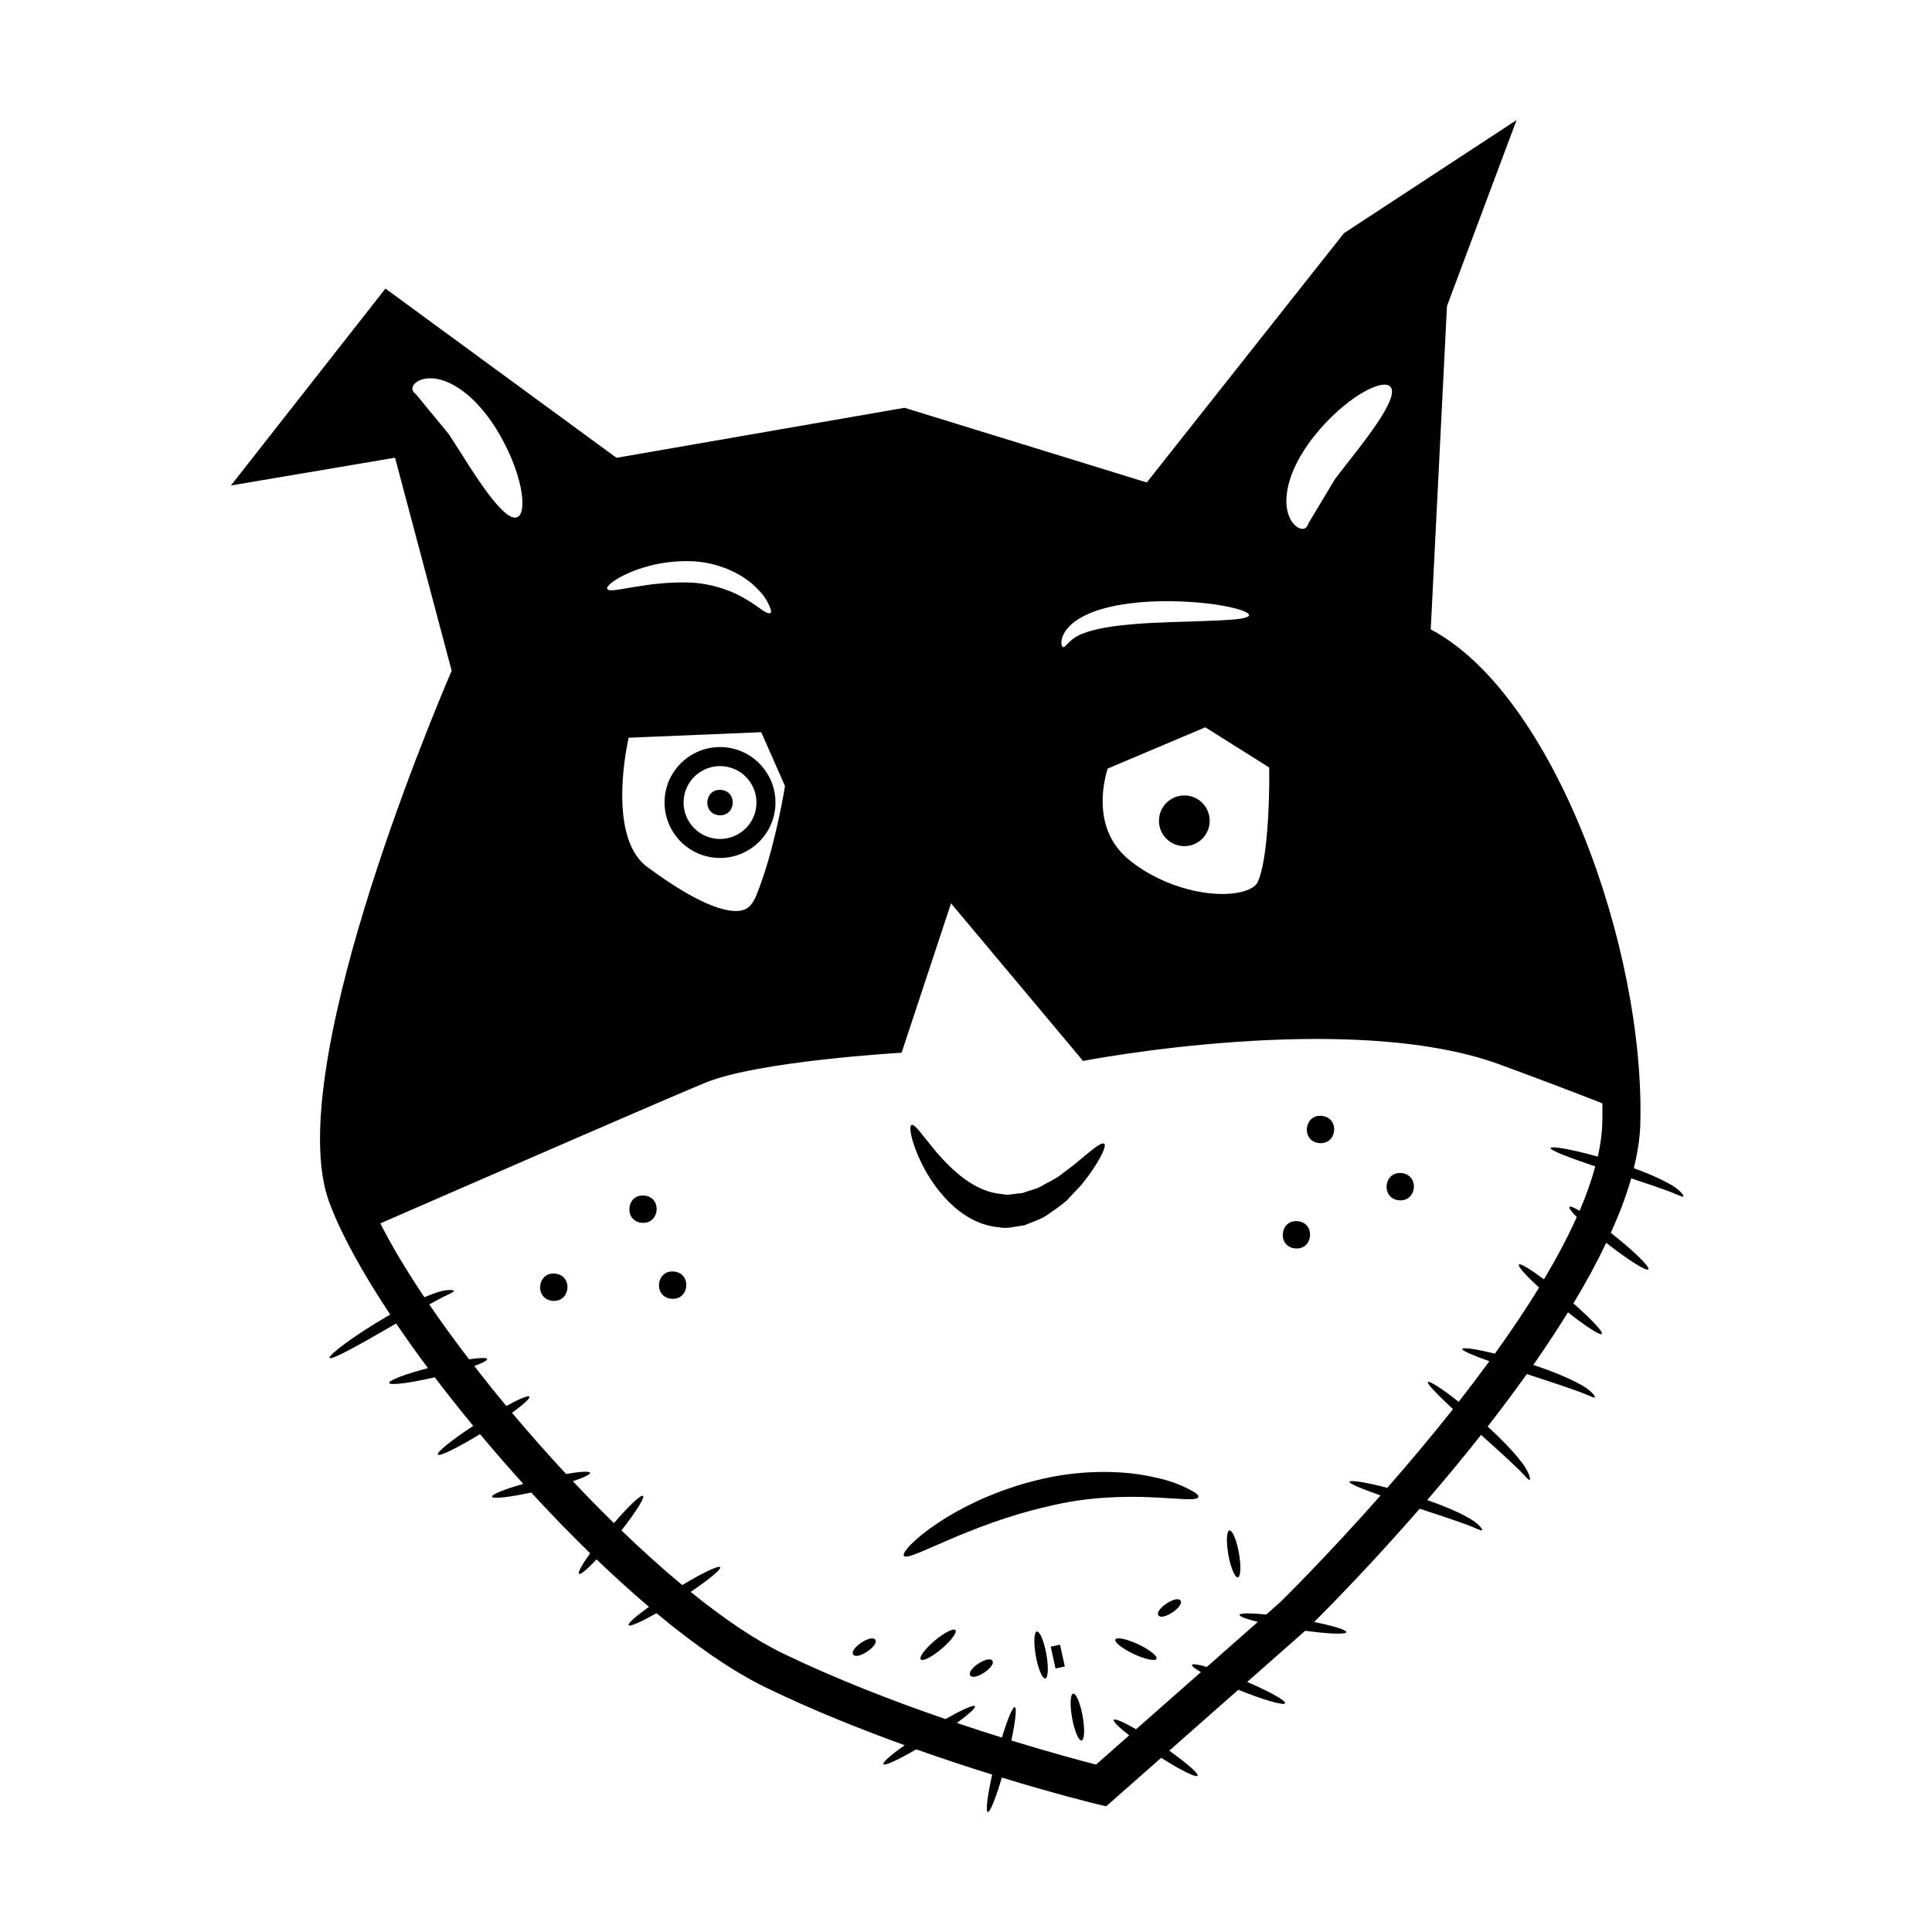 <?xml version="1.0" encoding="UTF-8"?>
<!-- Uploaded to: SVG Repo, www.svgrepo.com, Generator: SVG Repo Mixer Tools -->
<svg fill="#000000" width="800px" height="800px" version="1.1" viewBox="144 144 512 512" xmlns="http://www.w3.org/2000/svg">
 <g>
  <path d="m335.14 353.34c4.465 0.441 3.809 7.137-0.656 6.699-4.465-0.438-3.809-7.137 0.656-6.699"/>
  <path d="m314.76 460.84c4.805 0.469 4.098 7.68-0.711 7.207-4.805-0.469-4.098-7.68 0.711-7.207"/>
  <path d="m322.61 480.97c4.809 0.473 4.102 7.684-0.707 7.211-4.805-0.473-4.098-7.684 0.707-7.211"/>
  <path d="m375.96 578.56c1.047 1.574-4.824 5.469-5.867 3.898-1.043-1.574 4.824-5.469 5.867-3.898"/>
  <path d="m291.11 481.52c4.809 0.473 4.102 7.684-0.707 7.211-4.805-0.473-4.098-7.684 0.707-7.211"/>
  <path d="m415.49 468.72c2.125-0.922 4.262-1.527 6.098-2.766 1.809-1.305 3.566-2.453 5.082-3.789 1.422-1.512 2.746-2.922 3.953-4.211 4.535-5.613 6.594-9.992 6.098-10.746-0.594-0.961-3.648 1.777-8.348 5.672-1.188 0.898-2.492 1.883-3.891 2.938-1.414 0.906-2.973 1.617-4.543 2.562-1.594 0.871-3.316 1.125-5.047 1.832-1.738 0.016-3.57 0.68-5.375 0.23-7.371-0.59-13.203-6.41-17.133-10.852-3.906-4.648-6.141-8.098-6.891-7.418-0.734 0.629 0.246 5.594 3.691 11.949 3.43 6.035 9.898 14.227 19.477 15.113 2.309 0.5 4.637-0.273 6.828-0.516z"/>
  <path d="m458.52 354.83c3.691 0.363 6.394 3.652 6.031 7.344-0.363 3.695-3.652 6.394-7.348 6.031-3.691-0.359-6.394-3.648-6.031-7.344 0.363-3.695 3.652-6.394 7.348-6.031"/>
  <path d="m333.38 371.3c8.066 0.789 15.266-5.125 16.055-13.191 0.789-8.066-5.125-15.27-13.191-16.062-8.066-0.789-15.27 5.125-16.062 13.191-0.781 8.07 5.137 15.273 13.199 16.062zm2.383-24.23c5.301 0.52 9.184 5.254 8.664 10.555-0.52 5.301-5.254 9.184-10.555 8.664-5.301-0.52-9.191-5.254-8.672-10.555 0.527-5.301 5.262-9.188 10.562-8.664z"/>
  <path d="m458.81 538.51c-1.941-0.977-4.848-2.195-8.645-2.953-7.512-1.812-18.535-2.266-30.086 0.395-23.34 5.367-37.891 18.914-36.5 20.367 1.184 1.719 16.73-8.258 38.145-13.109 21.418-5.289 39.18-0.297 39.852-2.5 0.152-0.488-0.82-1.242-2.766-2.199z"/>
  <path d="m487.92 467.63c4.805 0.473 4.098 7.684-0.707 7.211-4.809-0.473-4.102-7.68 0.707-7.211"/>
  <path d="m494.3 439.72c4.809 0.469 4.098 7.68-0.707 7.207-4.809-0.469-4.098-7.68 0.707-7.207"/>
  <path d="m472.32 555.55c0.621 3.43 0.496 6.324-0.273 6.461-0.77 0.141-1.895-2.531-2.512-5.961-0.617-3.43-0.492-6.324 0.277-6.465 0.77-0.137 1.891 2.531 2.508 5.965"/>
  <path d="m585.77 457.39c-2.289-1.238-5.332-2.551-8.793-3.809 0.992-4.066 1.629-8 1.723-11.723 1.246-46.848-23.016-113.88-55.539-131.06l4.301-85.691 18.445-49.289-45.746 29.98-52.254 66.059-64.195-19.789-76.332 13.254-61.238-44.848-40.945 52.184 43.492-7.359 15.008 56.445c-5.996 13.992-44.926 107.23-32.43 140.89 3.109 8.379 8.793 18.66 16.152 29.754-0.262 0.152-0.516 0.281-0.781 0.434-9.02 5.238-15.719 10.41-15.297 11.055 0.434 0.664 7.793-3.414 16.715-8.602 0.316-0.188 0.613-0.359 0.926-0.539 2.625 3.871 5.445 7.824 8.422 11.824-5.996 1.586-10.43 3.254-10.27 3.93 0.176 0.715 5.488 0.039 12.086-1.496 3.238 4.277 6.656 8.586 10.195 12.887-5.684 3.727-9.758 6.996-9.387 7.594 0.383 0.605 5.238-1.777 11.176-5.422 3.707 4.445 7.559 8.855 11.48 13.195-4.957 1.41-8.434 2.785-8.289 3.387 0.16 0.656 4.59 0.152 10.375-1.102 5.109 5.562 10.348 10.969 15.617 16.09-2.121 2.988-3.324 5.141-2.938 5.453 0.379 0.312 2.195-1.223 4.644-3.812 4.641 4.449 9.289 8.66 13.891 12.566-3.473 2.488-5.672 4.418-5.394 4.863 0.297 0.469 3.293-0.867 7.379-3.18 10.297 8.566 20.273 15.492 29.164 19.785 12.078 5.836 24.754 10.922 36.602 15.203-3.602 2.562-5.91 4.57-5.621 5.023 0.328 0.52 3.941-1.16 8.691-3.93 7.195 2.551 14 4.781 20.129 6.688-1.246 5.594-1.773 9.758-1.164 9.914 0.605 0.156 2.133-3.688 3.723-9.125 14.258 4.359 24.219 6.797 25.094 7.012l2.551 0.613 14.582-12.855c5.133 3.258 9.262 5.32 9.637 4.75 0.363-0.543-2.848-3.34-7.5-6.637l18.309-16.148c6.602 2.676 12.102 4.273 12.395 3.566 0.273-0.66-4.109-3.09-10.047-5.637l15.383-13.566c6.144 0.836 10.781 1.027 10.887 0.371 0.098-0.586-3.426-1.664-8.516-2.699 4.539-4.523 15.387-15.578 27.965-30.016 4.43 1.461 8.418 2.769 11.32 3.82l0.516 0.188c2.883 1.004 4.359 1.93 4.66 1.703 0.344-0.238-1.199-2.156-4.301-3.703-2.586-1.406-6.172-2.887-10.207-4.301 4.644-5.391 9.473-11.195 14.277-17.277 3.492 3.144 6.641 5.984 8.883 8.125l0.359 0.348c2.258 2.102 3.238 3.559 3.606 3.473 0.406-0.082-0.227-2.457-2.445-5.125-2-2.59-5.078-5.762-8.66-9.039 3.527-4.523 7.012-9.176 10.383-13.906 0.133 0.047 0.258 0.086 0.395 0.133 4.875 1.605 9.281 3.047 12.426 4.18l0.516 0.188c2.883 1.004 4.359 1.93 4.66 1.703 0.344-0.238-1.199-2.156-4.301-3.703-2.961-1.605-7.211-3.324-11.98-4.918 3.223-4.606 6.301-9.266 9.184-13.934 4.766 3.762 8.555 6.223 8.973 5.723 0.43-0.516-2.805-3.941-7.531-8.082 3.246-5.394 6.176-10.77 8.695-16.062 5.703 4.492 10.688 7.637 11.168 7.027 0.484-0.613-3.809-4.816-9.586-9.387-0.121-0.098-0.238-0.18-0.359-0.277 2.223-4.934 4.074-9.773 5.402-14.438 3.324 1.098 6.297 2.09 8.586 2.918l0.516 0.188c2.883 1.004 4.359 1.93 4.66 1.703 0.371-0.234-1.172-2.156-4.273-3.699zm-93.633-197.66c8.48-10.617 18.32-15.547 20.332-13.238 2.117 2.367-3.961 10.863-11.406 20.223-1.164 1.477-2.231 2.867-3.25 4.203l-7.031 11.723c-0.172 0.484-0.371 0.922-0.73 1.215-0.543 0.473-1.691 0.484-2.941-0.715-1.281-1.16-2.273-3.699-2.211-6.457 0.07-5.629 3.09-11.641 7.238-16.953zm-14.844 118.05c-0.527 1.137-2.18 2.102-4.539 2.644-7.164 1.656-19.941-0.77-29.5-8.535-9.492-7.707-7.106-19.645-5.727-24.199l25.891-10.949 16.938 10.656c0.129 9.91-0.547 24.969-3.062 30.383zm-51.801-64.758c0.422-1.551 1.953-3.492 4.227-4.902 4.566-2.91 11.465-4.254 18.867-4.684 14.883-0.691 26.598 2.102 26.414 3.598-0.156 1.605-11.934 1.395-26.102 2.062-7.043 0.395-13.391 1.109-17.352 2.594-4.09 1.32-4.941 3.848-5.789 3.797-0.312-0.027-0.742-0.922-0.266-2.465zm-73.461 39.281c-0.727 4.394-3.231 18.242-7.629 29.07-1.16 2.863-2.602 3.559-3.582 3.836-2.66 0.734-9.508 0.242-25.332-11.492-8.723-6.469-6.973-24.5-4.898-34.207l35.141-1.473zm-41.176-56.562c4.074-1.773 10.23-3.387 17.316-2.969 7.113 0.516 13.27 3.785 16.43 7.16 1.699 1.598 2.644 3.219 3.188 4.394 0.559 1.16 0.695 1.883 0.383 2.121-0.312 0.23-1.047-0.039-2.062-0.691-0.996-0.664-2.266-1.723-4.027-2.707-3.352-2.141-8.332-4.144-14.34-4.625-12.141-0.672-22.215 3.176-22.824 1.641-0.328-0.703 1.832-2.551 5.938-4.324zm-45.035-32.207c-1.004-1.594-1.949-3.062-2.871-4.469l-8.695-10.551c-0.398-0.324-0.742-0.656-0.902-1.094-0.262-0.672 0.109-1.758 1.664-2.527 1.523-0.82 4.246-0.902 6.828 0.082 5.273 1.941 9.926 6.797 13.547 12.488 7.164 11.547 8.52 22.469 5.672 23.594-2.938 1.195-8.91-7.379-15.242-17.523zm301.62 186.99c-7.082-1.996-12.344-2.871-12.504-2.281-0.168 0.609 4.848 2.504 11.824 4.867-1.023 3.785-2.398 7.715-4.141 11.766-1.484-0.871-2.492-1.293-2.695-1.043-0.215 0.273 0.555 1.285 1.941 2.695-2.414 5.371-5.359 10.914-8.699 16.516-3.617-2.711-6.297-4.344-6.641-3.926-0.359 0.43 1.859 2.902 5.344 6.109-3.57 5.84-7.543 11.715-11.715 17.504-5.055-1.25-8.516-1.727-8.641-1.254-0.125 0.465 2.75 1.668 7.188 3.258-2.656 3.637-5.375 7.231-8.125 10.75-4.504-3.535-7.828-5.644-8.16-5.234-0.344 0.418 2.434 3.25 6.637 7.176-5.879 7.438-11.824 14.484-17.41 20.863-5.785-1.508-9.879-2.125-10.02-1.613-0.137 0.5 3.211 1.859 8.246 3.633-14.656 16.586-26.355 28.047-26.602 28.289l-3.707 3.269c-4.137-0.418-6.973-0.422-7.055 0.086-0.07 0.43 1.84 1.125 4.84 1.867l-13.531 11.93c-2.281-0.66-3.769-0.891-3.914-0.539-0.125 0.309 0.789 1.008 2.359 1.91l-17.18 15.148c-3.273-1.879-5.621-2.91-5.906-2.488-0.266 0.398 1.371 1.996 4.074 4.102l-8.785 7.75c-3.894-1.008-12.043-3.188-22.449-6.383 1.078-5.059 1.492-8.695 0.922-8.844-0.562-0.145-1.941 3.188-3.414 8.066-3.754-1.168-7.75-2.465-11.945-3.875 3.129-2.281 5.059-4.016 4.793-4.434-0.309-0.484-3.492 0.953-7.793 3.41-13.633-4.68-28.863-10.531-43.031-17.371-7.453-3.598-15.809-9.285-24.516-16.328 4.836-3.273 8.156-6.012 7.82-6.543-0.359-0.562-4.637 1.48-10.047 4.731-5.301-4.398-10.711-9.281-16.113-14.484 3.769-4.801 6.242-8.723 5.715-9.152-0.523-0.43-3.805 2.68-7.707 7.219-3.652-3.578-7.289-7.289-10.883-11.105 2.848-0.961 4.648-1.805 4.551-2.231-0.121-0.488-2.648-0.328-6.344 0.312-4.918-5.285-9.723-10.727-14.328-16.207 3.012-2.211 4.863-3.883 4.602-4.293-0.266-0.418-2.684 0.598-6.121 2.473-2.934-3.531-5.762-7.07-8.496-10.586 2.188-0.797 3.508-1.473 3.414-1.844-0.102-0.418-1.977-0.352-4.793 0.066-3.777-4.934-7.309-9.805-10.539-14.531 0.586-0.328 1.176-0.656 1.691-0.938l0.578-0.312c2.609-1.441 4.254-1.93 4.281-2.301 0.051-0.414-2.41-0.539-5.629 0.754-0.691 0.246-1.441 0.559-2.211 0.887-4.691-6.988-8.66-13.609-11.684-19.578 29.125-12.699 76.508-33.328 86.109-37.273 14.066-5.785 52.039-7.957 52.039-7.957l13.098-39.594 34.988 41.77s70.535-13.715 110.43 0.941c10.922 4.016 19.875 7.426 27.195 10.297 0.023 1.75 0.023 3.477-0.016 5.168-0.082 2.856-0.496 5.848-1.195 8.961z"/>
  <path d="m456.86 568.18c1.047 1.57-4.824 5.465-5.867 3.894-1.043-1.574 4.824-5.469 5.867-3.894"/>
  <path d="m515.43 454.88c4.809 0.469 4.098 7.68-0.707 7.207-4.809-0.469-4.098-7.68 0.707-7.207"/>
  <path d="m406.99 584.11c1.043 1.574-4.824 5.469-5.867 3.894-1.043-1.57 4.824-5.469 5.867-3.894"/>
  <path d="m422.46 580.39 2.461-0.539 1.266 5.777-2.461 0.539z"/>
  <path d="m421.29 582.34c0.617 3.43 0.496 6.324-0.273 6.461-0.77 0.141-1.895-2.531-2.512-5.961-0.617-3.434-0.496-6.324 0.273-6.465 0.77-0.137 1.895 2.531 2.512 5.965"/>
  <path d="m397.2 576c0.504 0.594-1.145 2.82-3.68 4.965-2.539 2.144-5.004 3.398-5.508 2.805-0.504-0.598 1.141-2.82 3.68-4.969 2.535-2.144 5-3.398 5.508-2.801"/>
  <path d="m430.91 598.79c0.617 3.43 0.492 6.324-0.277 6.465-0.77 0.137-1.895-2.531-2.512-5.965-0.617-3.43-0.492-6.324 0.277-6.461 0.77-0.141 1.895 2.531 2.512 5.961"/>
  <path d="m445.64 579.76c3.008 1.41 5.176 3.133 4.844 3.84-0.332 0.707-3.039 0.133-6.047-1.277-3.008-1.414-5.176-3.133-4.844-3.84 0.336-0.711 3.043-0.137 6.047 1.277"/>
 </g>
</svg>